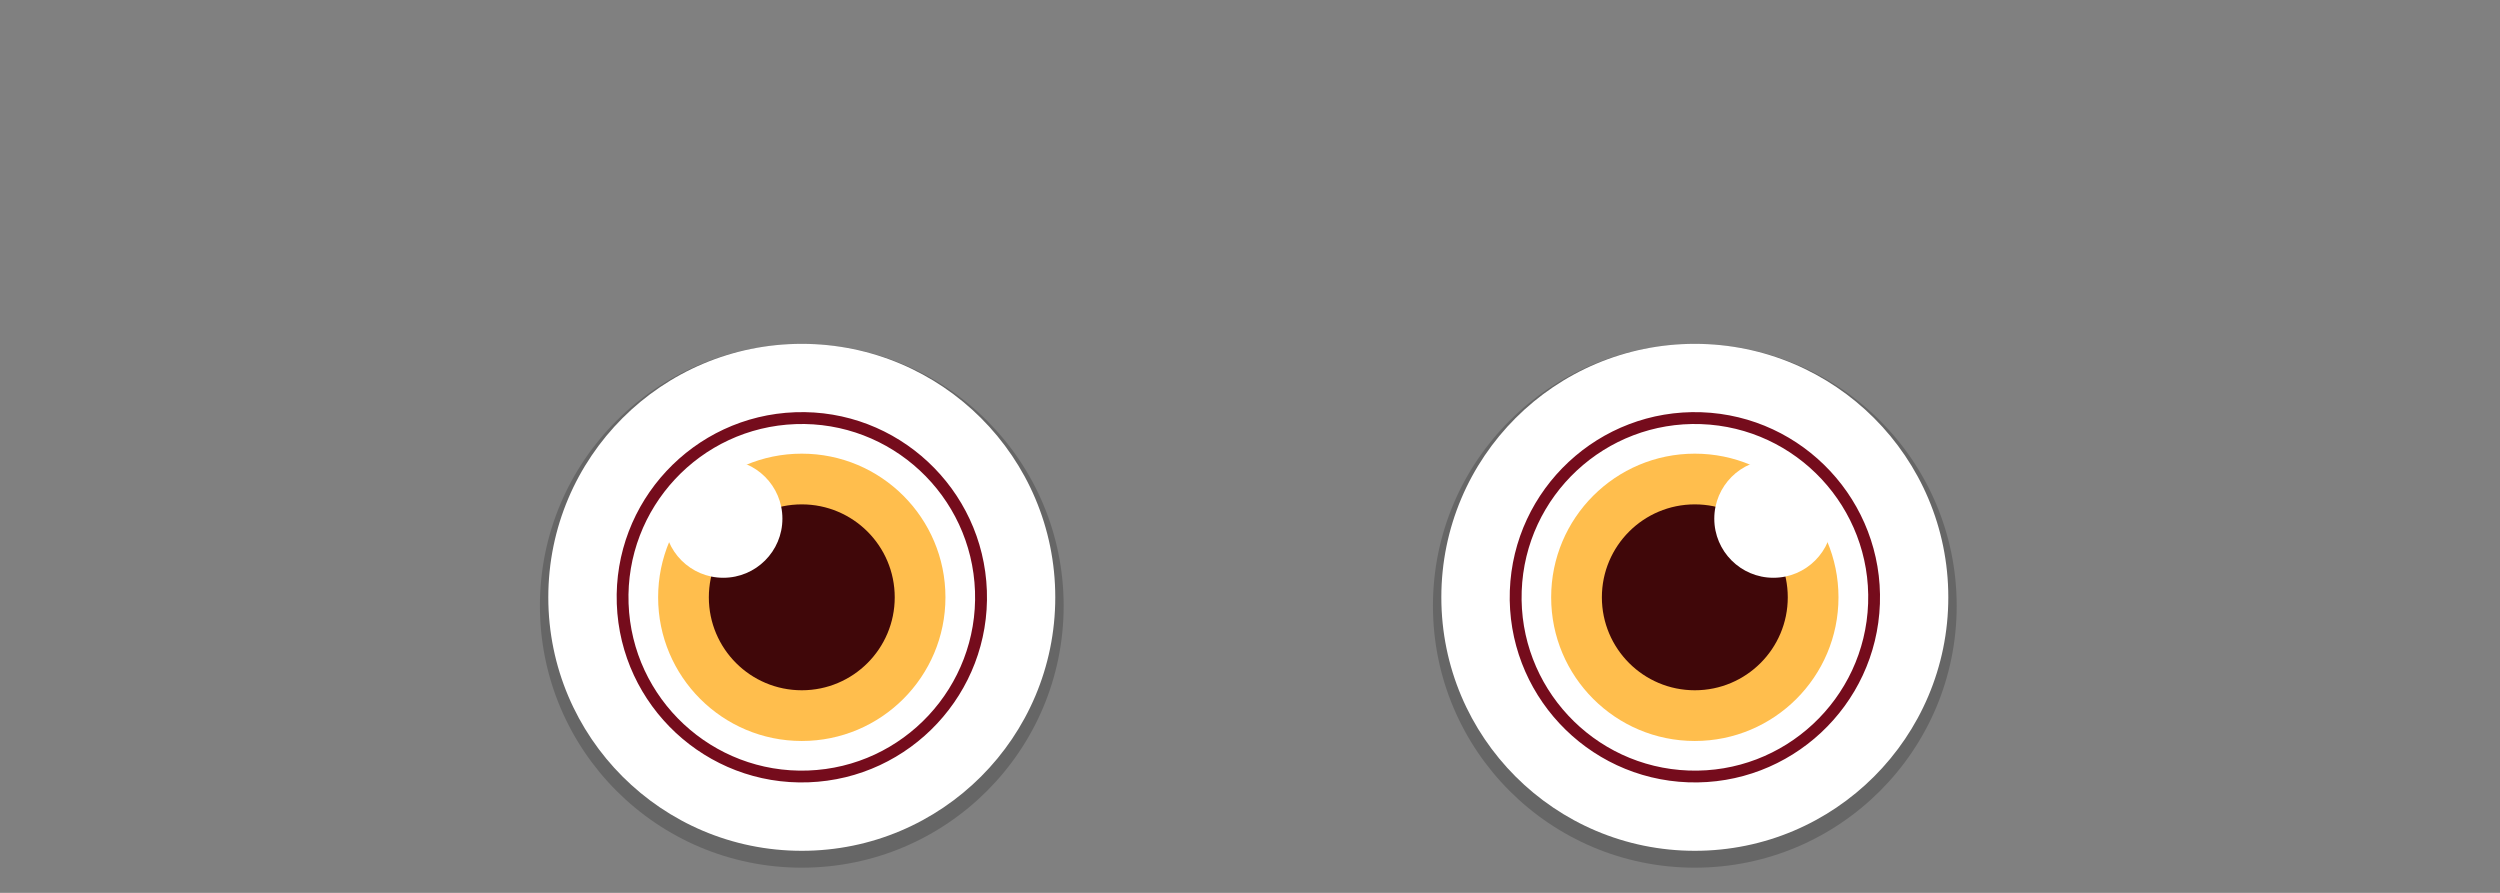 <?xml version="1.0" encoding="UTF-8"?>
<svg id="_圖層_2" data-name="圖層 2" xmlns="http://www.w3.org/2000/svg" viewBox="0 0 280 100">
  <rect x="0" y="0" width="280" height="100" fill="#808080" stroke="none"/>
  <g>
    <circle cx="89.8" cy="67.85" r="29.33" style="opacity: .2;"/>
    <circle cx="89.8" cy="66.9" r="28.39" style="fill: #fff;"/>
    <circle cx="89.8" cy="66.9" r="16.09" style="fill: #ffbe4d;"/>
    <circle cx="89.8" cy="66.9" r="10.41" style="fill: #400709;"/>
    <path d="m90.54,87.62c-11.43.41-21.05-8.56-21.46-19.99-.41-11.43,8.56-21.05,19.99-21.46,11.43-.41,21.05,8.56,21.46,19.99.41,11.43-8.56,21.05-19.99,21.46Zm-1.43-40.12c-10.7.38-19.09,9.39-18.71,20.09.38,10.7,9.39,19.09,20.09,18.71,10.7-.38,19.09-9.39,18.71-20.09-.38-10.7-9.39-19.09-20.09-18.71Z" style="fill: #750c1c;"/>
    <circle cx="81.01" cy="58.09" r="6.62" style="fill: #fff;"/>
  </g>
  <g>
    <circle cx="189.82" cy="67.85" r="29.33" style="opacity: .2;"/>
    <circle cx="189.82" cy="66.9" r="28.39" style="fill: #fff;"/>
    <circle cx="189.82" cy="66.9" r="16.09" style="fill: #ffbe4d;"/>
    <circle cx="189.82" cy="66.9" r="10.41" style="fill: #400709;"/>
    <path d="m169.1,66.16c.41-11.43,10.03-20.39,21.46-19.99,11.43.41,20.39,10.03,19.99,21.46-.41,11.43-10.03,20.39-21.46,19.99-11.43-.41-20.39-10.03-19.99-21.46Zm1.33.05c-.38,10.7,8.01,19.71,18.71,20.09,10.7.38,19.71-8.01,20.09-18.71.38-10.7-8.01-19.71-18.71-20.09-10.7-.38-19.71,8.01-20.09,18.71Z" style="fill: #750c1c;"/>
    <circle cx="198.62" cy="58.09" r="6.62" style="fill: #fff;"/>
  </g>
</svg>